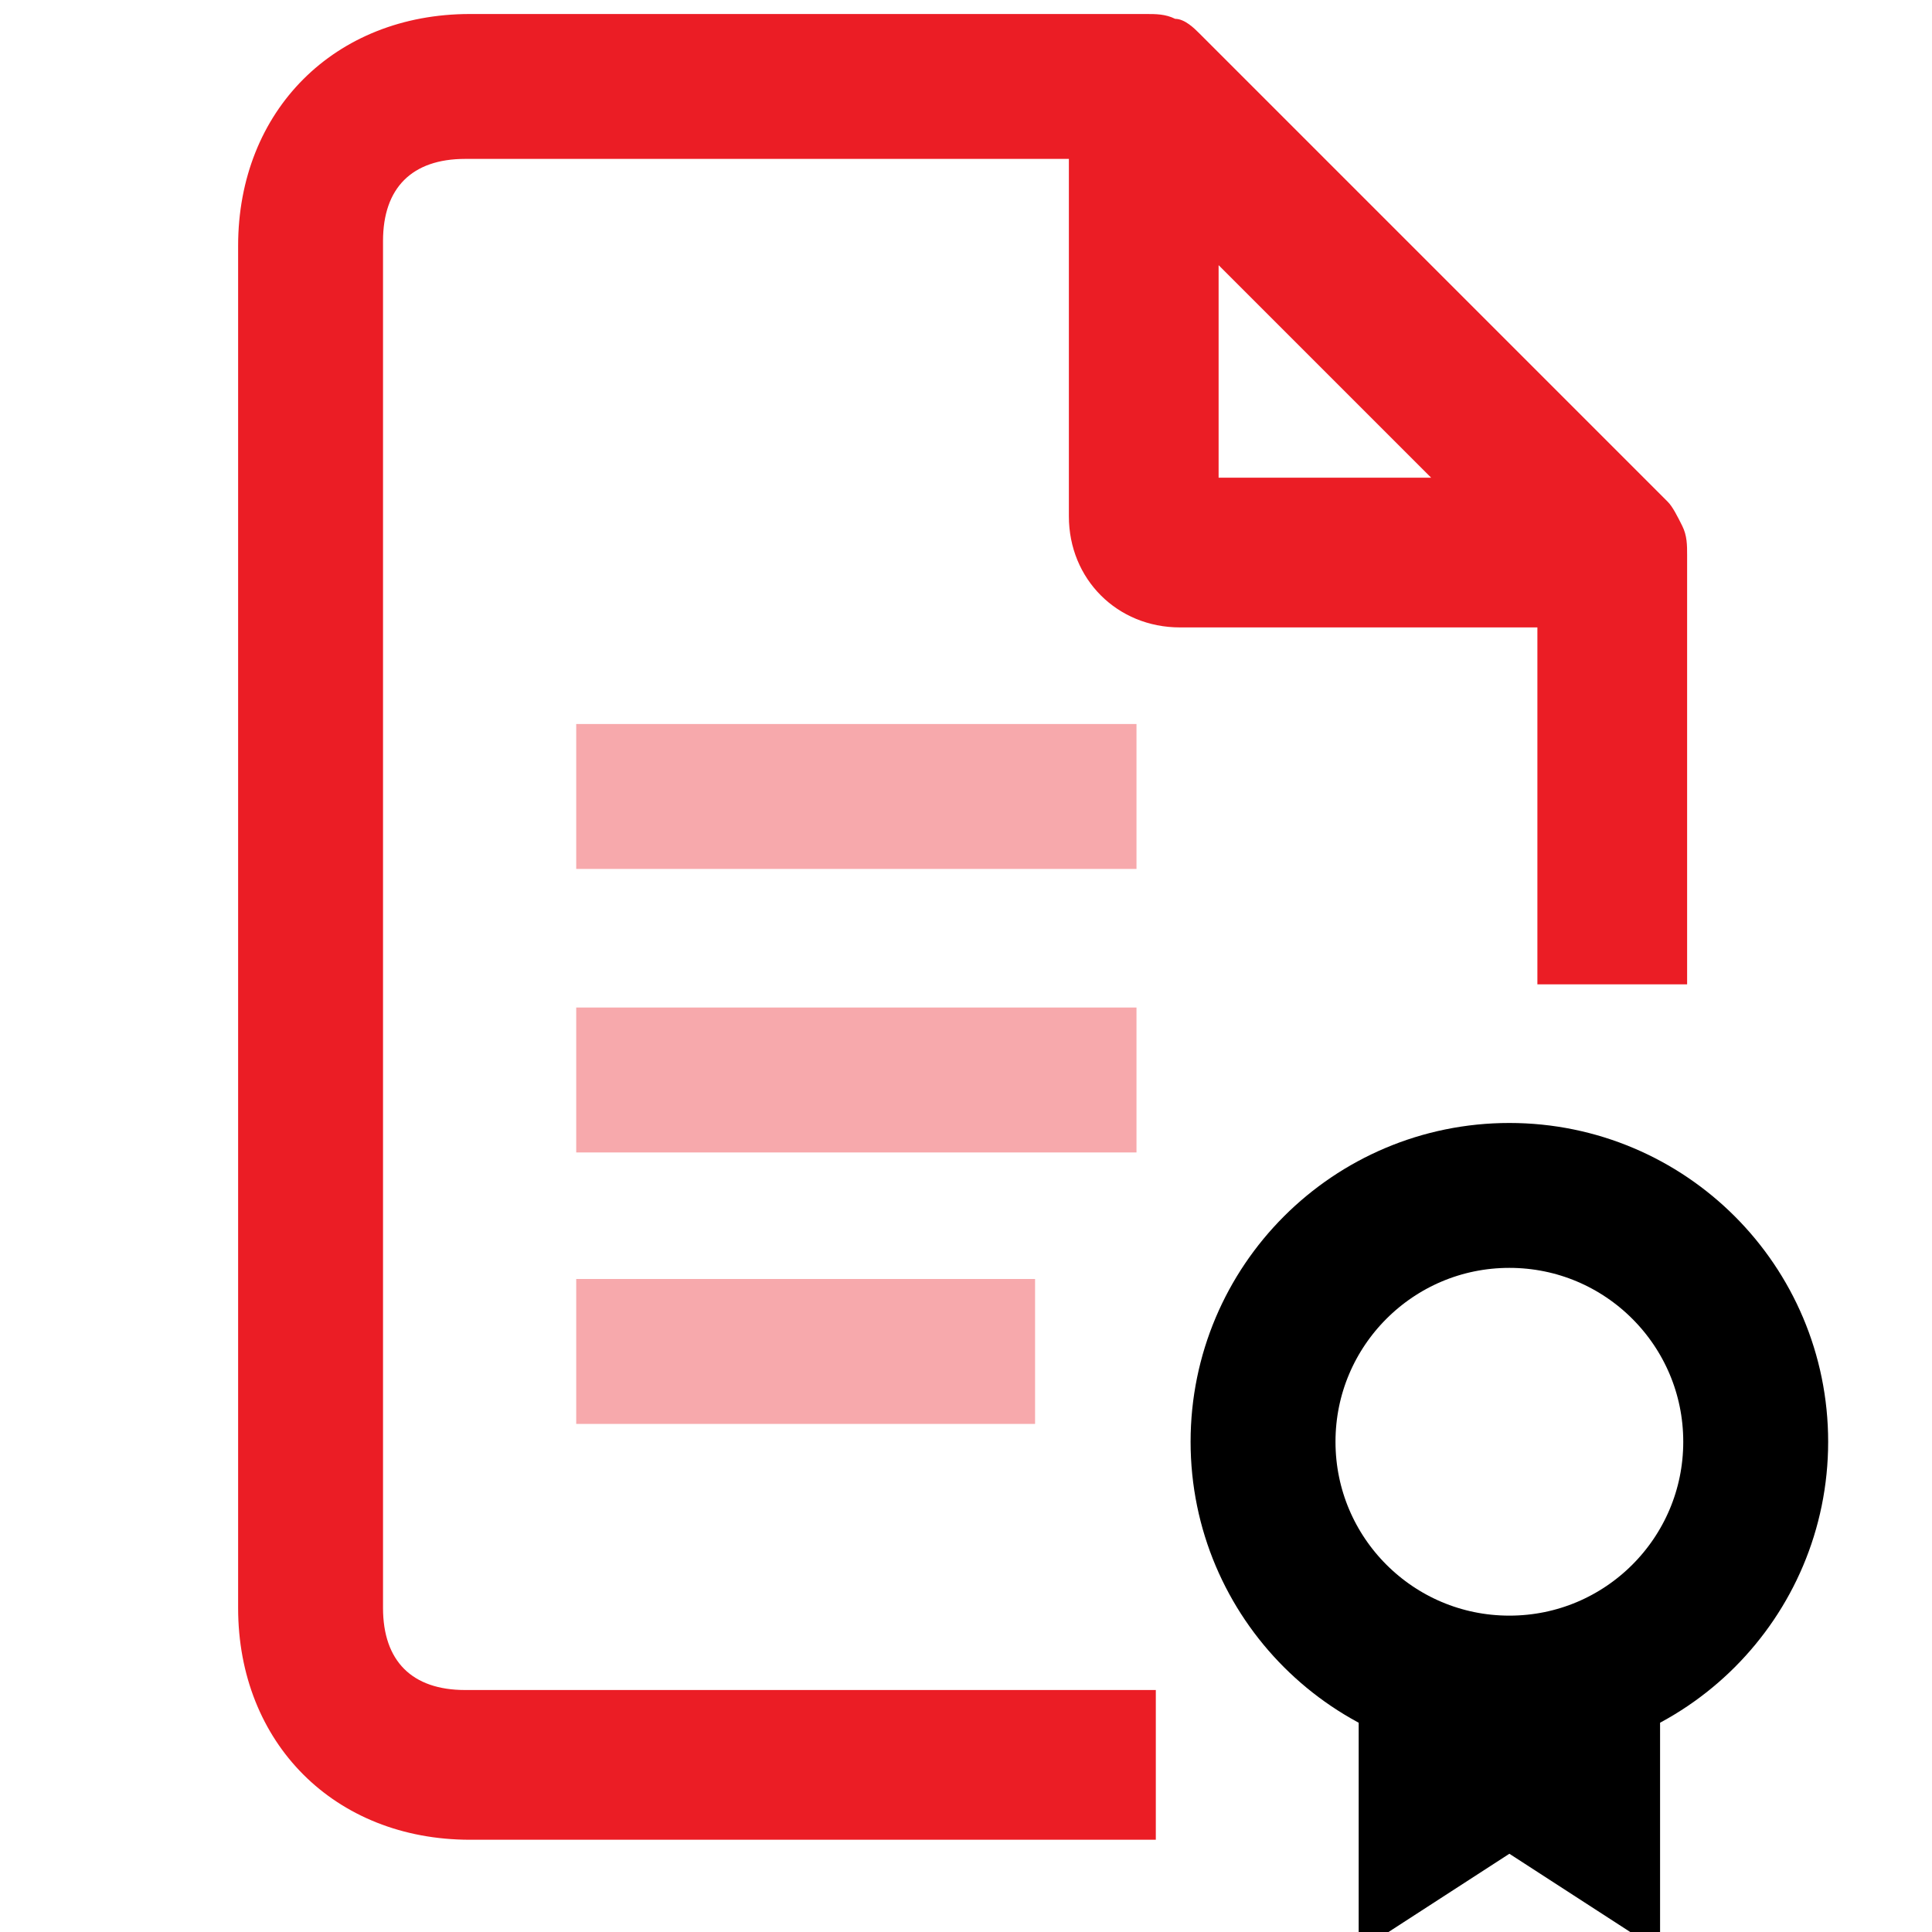 <svg xmlns="http://www.w3.org/2000/svg" id="Layer_7" data-name="Layer 7" viewBox="8 8 40 40"><defs><style>.cls-2{fill:none;stroke-linecap:square;stroke-linejoin:round;stroke-width:3px;isolation:isolate;opacity:.38;stroke:#eb1d25}</style></defs><g id="Layer_2" data-name="Layer 2"><path d="M21.43 24.49h8.6M21.43 30.36h8.6M21.43 35.98h6.5" class="cls-2"/><path d="M42.93 19.49c0-.2 0-.4-.1-.6-.1-.2-.2-.4-.3-.5l-9.7-9.7c-.1-.1-.3-.3-.5-.3-.2-.1-.4-.1-.6-.1h-14c-2.8 0-4.8 2-4.8 4.8v28.2c0 2.8 2 4.8 4.8 4.8h14.2v-3.1h-14.3c-1.1 0-1.7-.6-1.7-1.7v-28.3c0-1.1.6-1.7 1.7-1.7h12.5v7.4c0 1.3 1 2.3 2.3 2.3h7.4v7.39h3.1v-8.89Zm-9.7-6 4.4 4.4h-4.4v-4.4Z" style="fill:#eb1d25"/></g><path d="m42.37 42.44-3.12.27-3.12-.27v5.96l3.12-2.02 3.12 2.02v-5.96z"/><circle cx="39.25" cy="37.85" r="5.1" style="fill:none;stroke-linecap:square;stroke-linejoin:round;stroke-width:3px;stroke:#000"/></svg>
